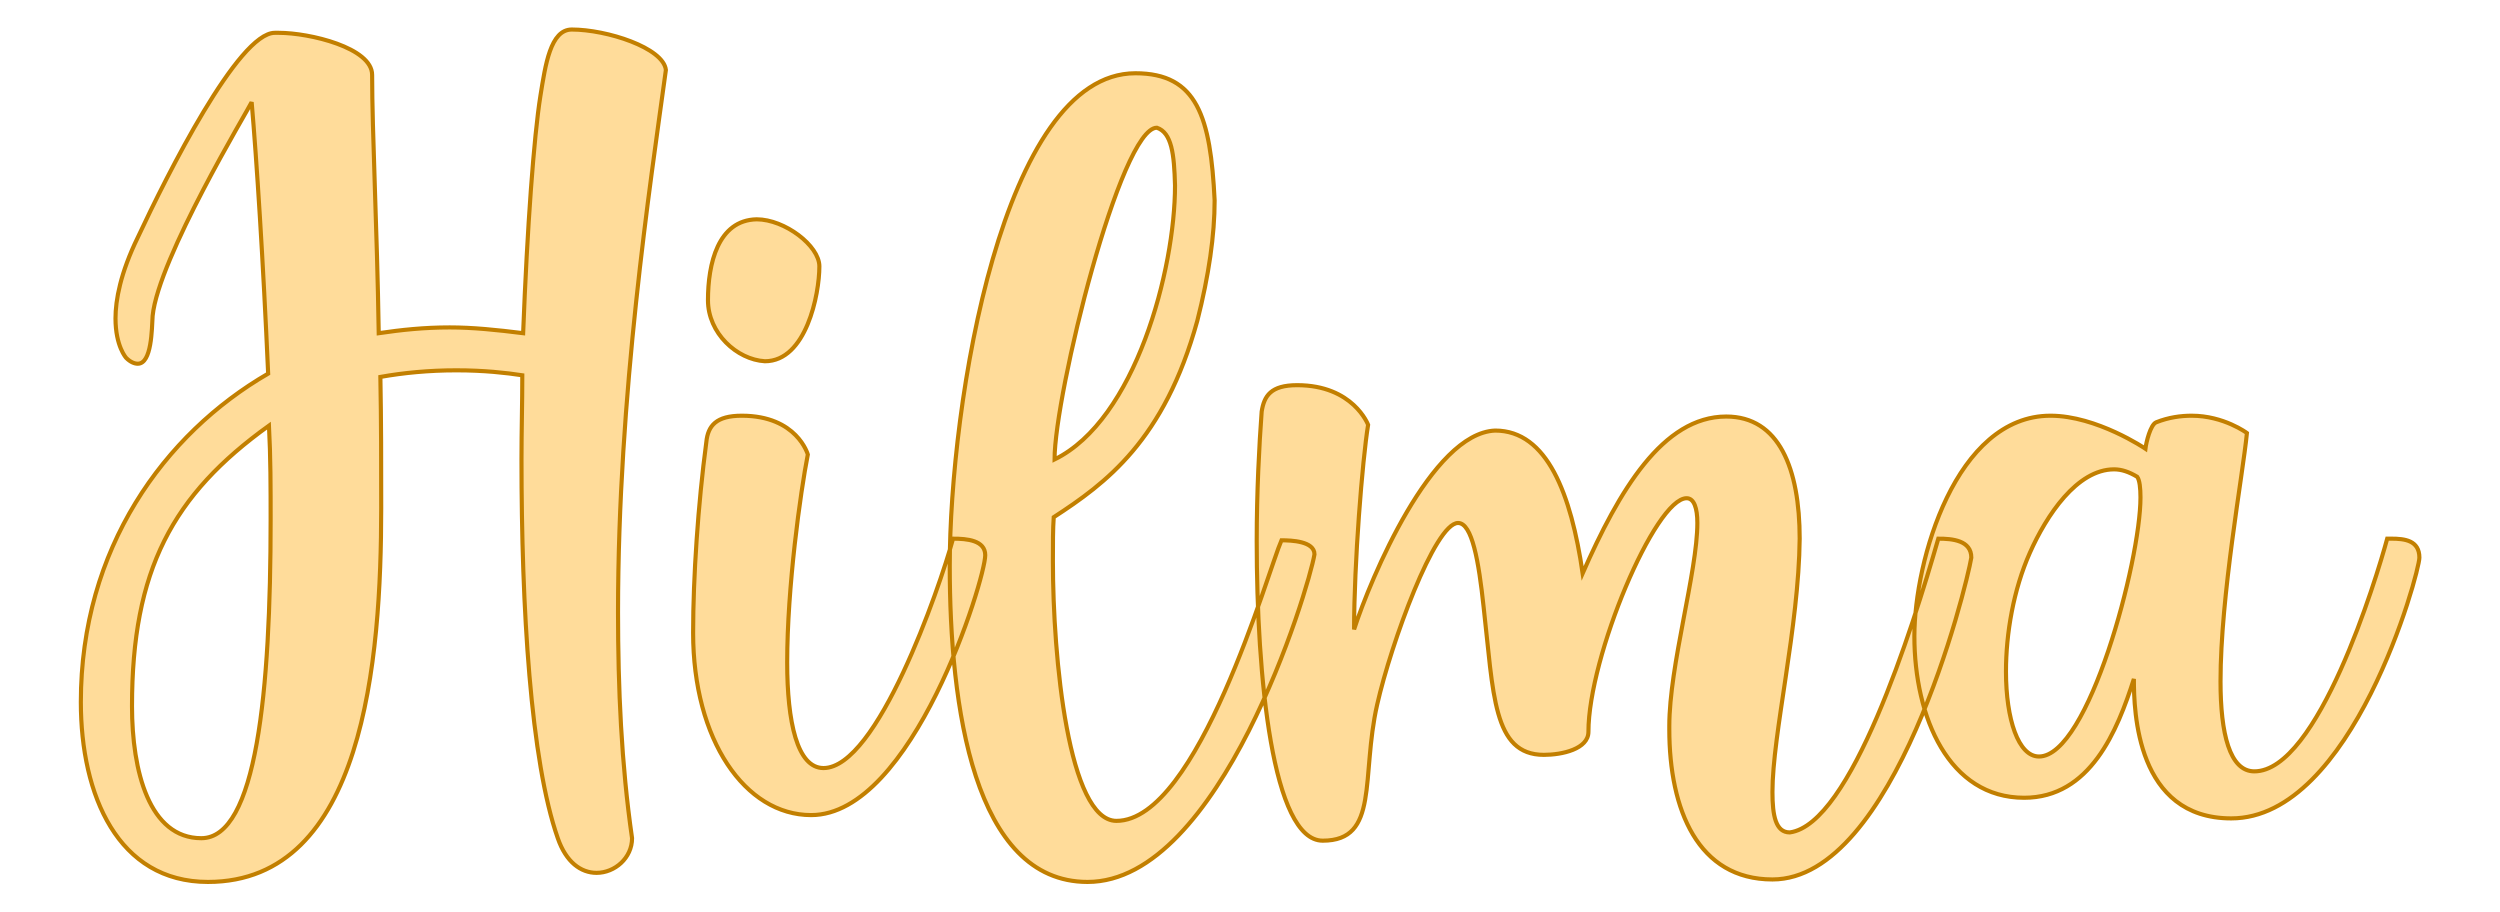<?xml version="1.0" encoding="UTF-8" standalone="no"?><!DOCTYPE svg PUBLIC "-//W3C//DTD SVG 1.1//EN" "http://www.w3.org/Graphics/SVG/1.1/DTD/svg11.dtd"><svg xmlns="http://www.w3.org/2000/svg" xmlns:xlink="http://www.w3.org/1999/xlink" version="1.1" width="200mm" height="72.925mm" viewBox="132.941 169.244 15.118 5.512" xml:space="preserve">
<desc>Created with Fabric.js 3.4.0</desc>
<defs>
</defs>
<g operation_id="97306605120618496" width="15.118" height="5.512" transform="matrix(1 0 0 1 140.5 172)" id="2">
<rect style="stroke: rgb(0,0,0); stroke-width: 0; stroke-dasharray: none; stroke-linecap: butt; stroke-dashoffset: 0; stroke-linejoin: miter; stroke-miterlimit: 4; fill: rgb(255,255,255); fill-opacity: 0; fill-rule: nonzero; opacity: 1;" x="-7.559" y="-2.756" rx="1" ry="1" width="15.118" height="5.512"/>
</g>
<g operation_id="97306605095444480" width="27.678" height="15.82" transform="matrix(0.499 0 0 0.499 140.336 172.097)" id="Txt-5">
<filter id="SVGID_0" y="-23.034%" height="146.068%" x="-21.734%" width="143.468%">
	<feGaussianBlur in="SourceAlpha" stdDeviation="0.14"/>
	<feOffset dx="0.2" dy="0.2" result="oBlur"/>
	<feFlood flood-color="rgb(194,127,0)" flood-opacity="1"/>
	<feComposite in2="oBlur" operator="in"/>
	<feMerge>
		<feMergeNode/>
		<feMergeNode in="SourceGraphic"/>
	</feMerge>
</filter>
		
<path d="M-11.44-5.32L-11.49-5.32C-11.93-5.32-12.79-3.61-13.15-2.84C-13.36-2.41-13.42-2.08-13.42-1.86C-13.42-1.52-13.29-1.38-13.29-1.38C-13.24-1.33-13.19-1.31-13.15-1.31C-12.98-1.31-12.98-1.73-12.97-1.89C-12.90-2.59-11.81-4.39-11.77-4.48C-11.71-3.79-11.63-2.55-11.57-1.19C-12.83-0.46-13.84 0.93-13.84 2.79C-13.84 3.92-13.39 4.97-12.30 4.97C-10.41 4.97-10.20 2.28-10.20 0.44C-10.20-0.11-10.20-0.61-10.21-1.15C-9.93-1.20-9.62-1.23-9.29-1.23C-8.95-1.23-8.69-1.20-8.49-1.17C-8.49-0.84-8.50-0.50-8.50-0.15C-8.50 1.65-8.39 3.50-8.06 4.44C-7.96 4.73-7.78 4.86-7.59 4.86C-7.37 4.86-7.16 4.68-7.16 4.44C-7.29 3.54-7.33 2.62-7.33 1.70C-7.33-0.94-6.94-3.48-6.75-4.87C-6.78-5.14-7.47-5.36-7.89-5.36C-8.15-5.36-8.21-4.93-8.27-4.56C-8.35-4.06-8.43-2.97-8.48-1.68C-8.80-1.72-9.09-1.75-9.37-1.75C-9.68-1.75-9.96-1.72-10.23-1.68C-10.25-2.97-10.31-4.11-10.31-4.81C-10.31-5.14-11.07-5.32-11.44-5.32ZM-11.56-0.56C-11.54-0.18-11.54 0.20-11.54 0.58C-11.54 2.66-11.71 4.44-12.38 4.44C-13.01 4.44-13.22 3.63-13.22 2.84C-13.22 1.19-12.73 0.28-11.56-0.56ZM-5.65-3.06C-6.12-3.05-6.24-2.52-6.24-2.08C-6.24-1.68-5.89-1.36-5.55-1.34C-5.05-1.34-4.89-2.15-4.89-2.49C-4.89-2.74-5.31-3.06-5.65-3.06ZM-5.83-0.68C-6.14-0.68-6.24-0.56-6.26-0.36C-6.36 0.39-6.42 1.28-6.42 1.95C-6.42 3.25-5.79 4.16-4.99 4.16C-3.76 4.16-2.88 1.30-2.88 1.01C-2.88 0.83-3.10 0.81-3.27 0.81C-3.44 1.43-4.19 3.59-4.84 3.59C-5.16 3.59-5.28 3.03-5.28 2.31C-5.28 1.40-5.12 0.25-5.03-0.21C-5.03-0.21-5.16-0.68-5.83-0.68ZM-1.29 4.23C-1.87 4.23-2.06 2.26-2.06 1.08C-2.06 0.87-2.06 0.69-2.05 0.55C-1.42 0.14-0.71-0.38-0.31-1.83C-0.17-2.38-0.10-2.87-0.10-3.29C-0.15-4.30-0.31-4.83-1.06-4.83C-2.67-4.83-3.31-0.82-3.31 1.14C-3.31 2.84-3.02 4.97-1.64 4.97C-0.03 4.97 1.04 1.42 1.11 1.00C1.11 0.84 0.83 0.83 0.71 0.83C0.55 1.19-0.30 4.23-1.29 4.23ZM-0.58-3.47C-0.58-2.45-1.06-0.63-2.04-0.15C-2.04-0.94-1.24-4.17-0.80-4.17C-0.62-4.11-0.59-3.85-0.58-3.47ZM2.85 0.62C3.02 0.62 3.10 1.08 3.16 1.64C3.28 2.69 3.27 3.43 3.89 3.43C4.11 3.43 4.43 3.36 4.43 3.15C4.43 2.24 5.24 0.32 5.62 0.32C5.71 0.32 5.75 0.44 5.75 0.62C5.75 1.21 5.41 2.35 5.41 3.08L5.41 3.12C5.41 4.10 5.76 4.94 6.66 4.94C8.14 4.94 9.01 1.40 9.07 1.04C9.07 0.83 8.84 0.81 8.67 0.81C8.35 1.92 7.61 4.27 6.87 4.37C6.70 4.37 6.66 4.17 6.66 3.88C6.66 3.18 6.98 1.88 6.99 0.81C6.99-0.04 6.74-0.67 6.10-0.67C5.33-0.67 4.80 0.23 4.36 1.23C4.22 0.27 3.93-0.50 3.30-0.50C2.53-0.47 1.79 1.29 1.59 1.91C1.59 1.11 1.69-0.14 1.76-0.57C1.76-0.57 1.58-1.05 0.90-1.05C0.58-1.05 0.50-0.92 0.47-0.73C0.44-0.32 0.41 0.24 0.41 0.84C0.41 2.48 0.60 4.47 1.21 4.47C1.90 4.47 1.67 3.70 1.87 2.82C2.04 2.07 2.57 0.62 2.85 0.62ZM8.38 1.99C8.38 2.98 8.80 3.95 9.71 3.95C10.51 3.95 10.84 3.14 11.04 2.51C11.04 2.90 11.07 4.20 12.22 4.20C13.69 4.20 14.50 1.22 14.50 1.04C14.50 0.83 14.32 0.81 14.16 0.81L14.11 0.81C13.98 1.29 13.27 3.63 12.50 3.63C12.20 3.63 12.09 3.17 12.09 2.54C12.09 1.50 12.36 0.04 12.41-0.47C12.41-0.47 12.13-0.68 11.74-0.68C11.61-0.68 11.46-0.66 11.31-0.60C11.24-0.57 11.19-0.36 11.18-0.28C11.18-0.28 10.59-0.68 10.03-0.68C8.88-0.68 8.38 1.08 8.38 1.99ZM9.89 3.45C9.64 3.45 9.49 3.00 9.49 2.42C9.49 1.96 9.58 1.43 9.78 0.98C9.98 0.53 10.35-0.03 10.80-0.03C10.89-0.03 10.98 0.00 11.08 0.06C11.11 0.10 11.12 0.20 11.12 0.31C11.12 1.08 10.49 3.45 9.89 3.45Z" style="stroke: rgb(194, 127, 0); stroke-width: 0.05; stroke-dasharray: none; stroke-linecap: butt; stroke-dashoffset: 0; stroke-linejoin: miter; stroke-miterlimit: 4; fill: rgb(255, 220, 154); fill-rule: nonzero; opacity: 1;"/></g>
</svg>